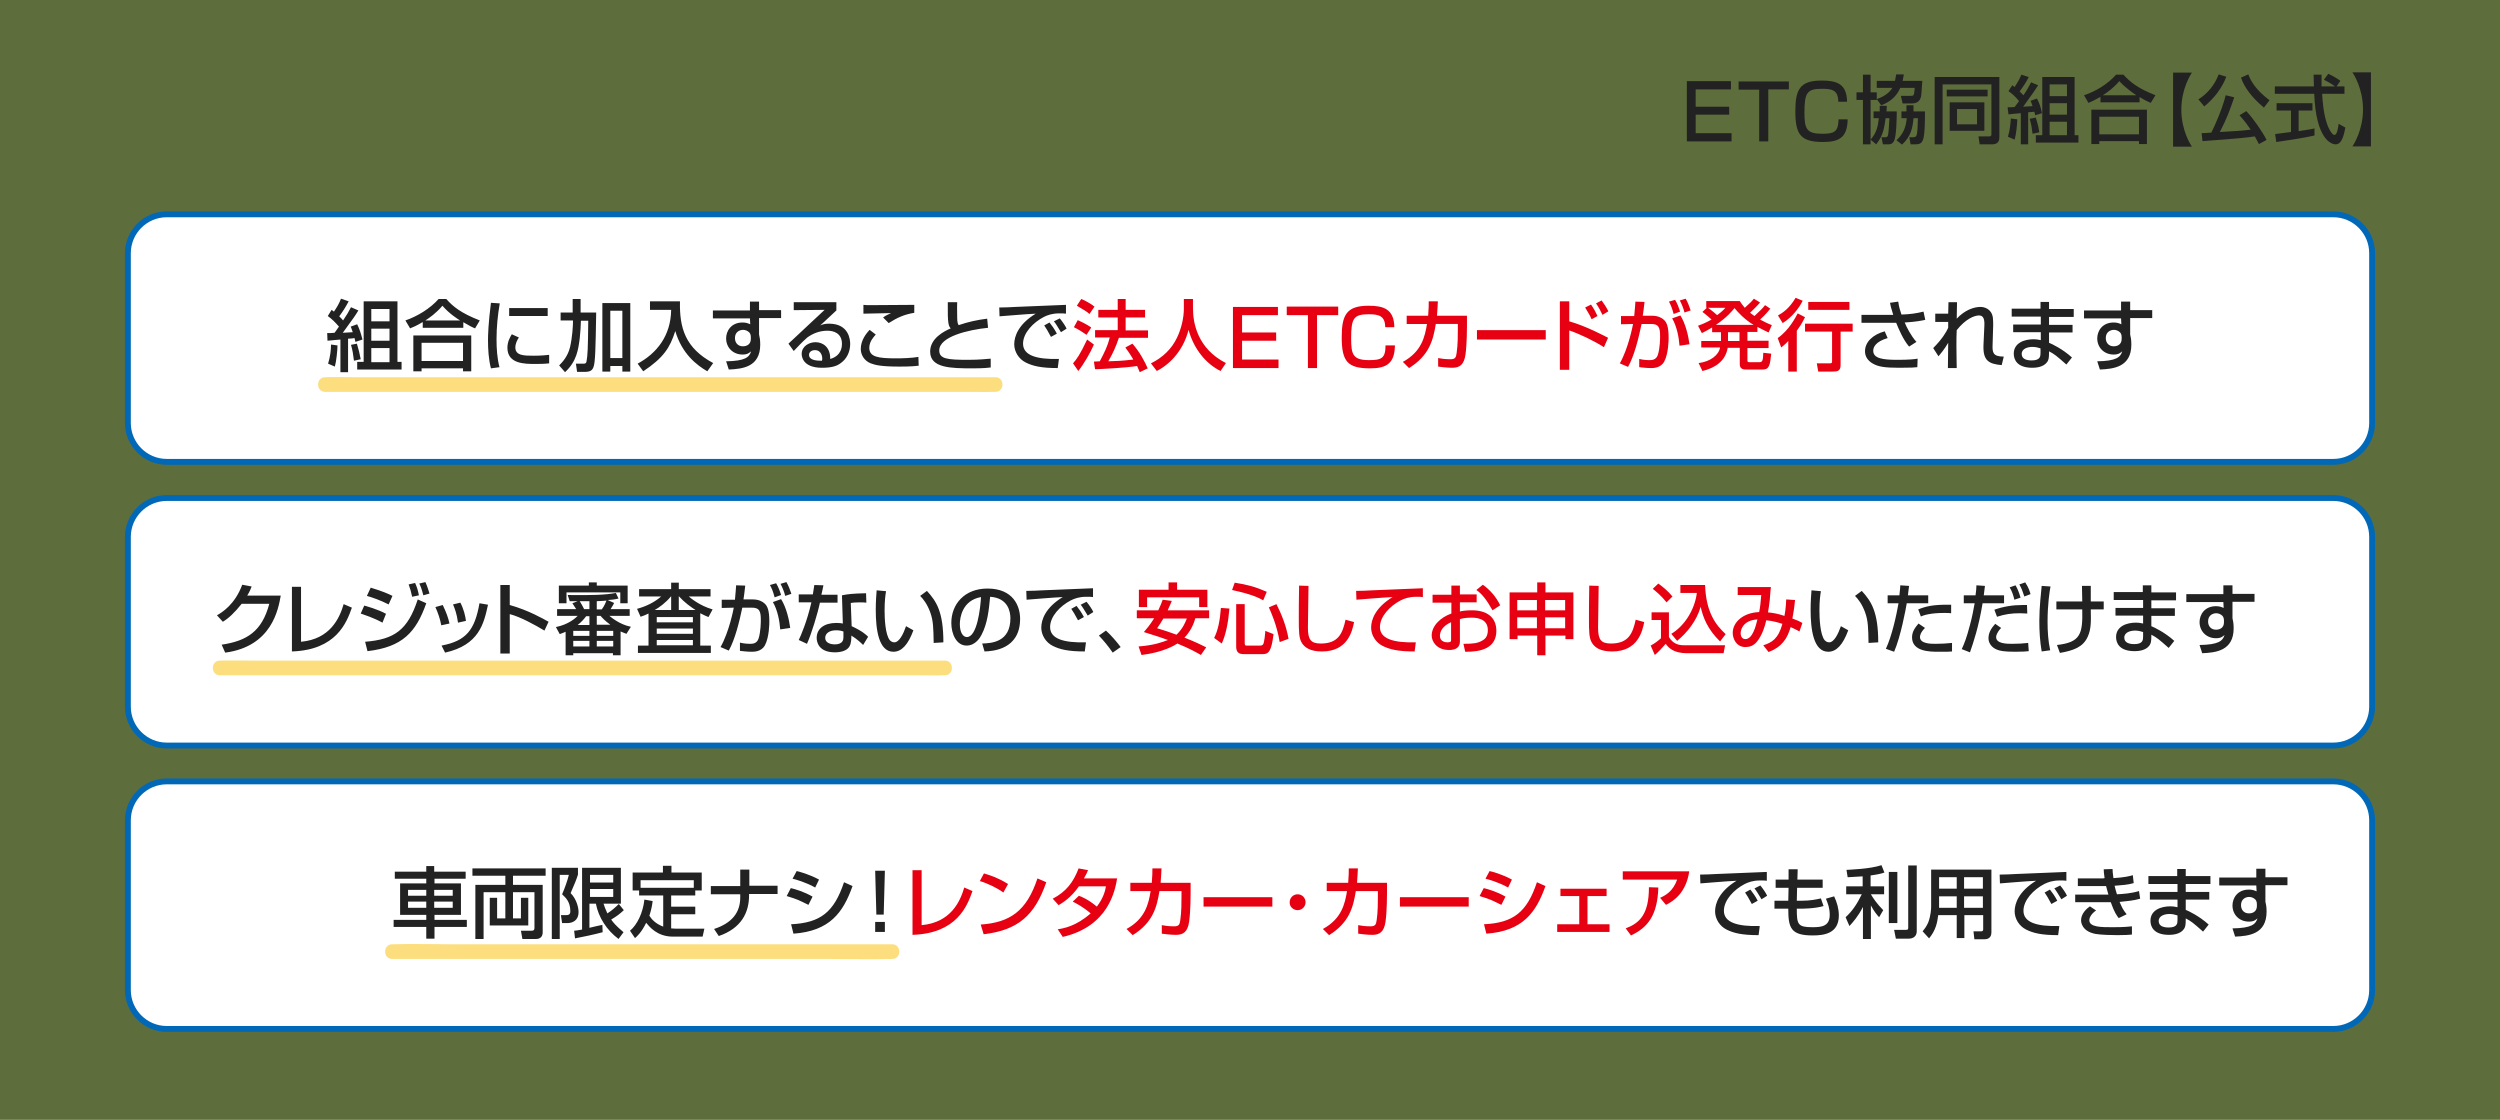 <svg version="1.1" id="レイヤー_1" xmlns="http://www.w3.org/2000/svg" x="0" y="0" viewBox="0 0 850.4 380.9" xml:space="preserve"><rect x="0" y="0" width="850.4" height="380.9" fill="#333333" stroke="none"/><style>.st1{fill:#fff}.st2{fill:#0068b7}.st3{fill:#222}.st4{fill:#e60012}.st5{opacity:.5;fill:#fabe00}</style><path opacity=".33" fill="#b7e34f" d="M0 0h850.4v380.9H0z"/><path class="st1" d="M56.7 157.1c-7.3 0-13.2-5.9-13.2-13.2V86.1c0-7.3 5.9-13.2 13.2-13.2h737c7.3 0 13.2 5.9 13.2 13.2v57.8c0 7.3-5.9 13.2-13.2 13.2h-737z"/><path class="st2" d="M793.7 73.9c6.7 0 12.2 5.5 12.2 12.2v57.8c0 6.7-5.5 12.2-12.2 12.2h-737c-6.7 0-12.2-5.5-12.2-12.2V86.1c0-6.7 5.5-12.2 12.2-12.2h737m0-2h-737c-7.8 0-14.2 6.4-14.2 14.2v57.8c0 7.8 6.4 14.2 14.2 14.2h737c7.8 0 14.2-6.4 14.2-14.2V86.1c0-7.8-6.4-14.2-14.2-14.2z"/><path class="st1" d="M56.7 253.5c-7.3 0-13.2-5.9-13.2-13.2v-57.8c0-7.3 5.9-13.2 13.2-13.2h737c7.3 0 13.2 5.9 13.2 13.2v57.8c0 7.3-5.9 13.2-13.2 13.2h-737z"/><path class="st2" d="M793.7 170.4c6.7 0 12.2 5.5 12.2 12.2v57.8c0 6.7-5.5 12.2-12.2 12.2h-737c-6.7 0-12.2-5.5-12.2-12.2v-57.8c0-6.7 5.5-12.2 12.2-12.2h737m0-2h-737c-7.8 0-14.2 6.4-14.2 14.2v57.8c0 7.8 6.4 14.2 14.2 14.2h737c7.8 0 14.2-6.4 14.2-14.2v-57.8c0-7.9-6.4-14.2-14.2-14.2z"/><path class="st3" d="M95.5 202.6c-.8 4.4-2.9 17.3-18.9 19.4l-1.2-2.7c8.6-1.3 13.7-4.5 16.2-13.9h-9.4c-2.4 3-4.4 4.9-6.4 6.1l-2-2.2c1.6-.9 6.1-3.6 8.6-10.4l3.2.6c-.3.8-.6 1.6-1.5 3.1h11.4zM102.4 218.3c9.9-.9 13.1-8 14.5-12.8l2.8 1.2c-1.8 5.1-5.3 14.4-20.4 14.9v-22h3.1v18.7zM130.1 211.8c-3.1-1.7-6.3-2.7-7.4-3.1l1.2-2.7c.4.1 4.8 1.3 7.4 2.8l-1.2 3zm-5.9 6.5c10-.8 14.5-4 17.9-14.4l2.9 1.3c-3.5 9.9-8.1 14.9-20 16.3l-.8-3.2zm8-12.7c-2.8-1.4-5.3-2.3-7.4-2.9l1.3-2.8c4 1.2 6 2.1 7.4 2.8l-1.3 2.9zm8-2.6c-.4-1.8-.7-2.9-1.2-4.2l2.2-.5c.7 1.6.9 2.3 1.3 4.2l-2.3.5zm3.8-.5c-.6-2.4-1.1-3.5-1.4-4l2.1-.5c.7 1.5 1.2 3.3 1.4 3.9l-2.1.6zM150.1 212.7c-.4-2.2-1.1-4.2-2-6.2l2.5-.7c1.2 2.5 1.8 4.1 2.3 6.3l-2.8.6zm.1 6.9c8.4-1.6 11.3-5.3 12.9-14.4l2.9.5c-1.4 6.4-3 13.7-14.6 16.3l-1.2-2.4zm5.6-7.8c-.4-3-1.1-4.8-1.7-6.2l2.5-.6c1.2 2.3 1.7 4.6 1.9 6.2l-2.7.6zM173.4 199v6.8c6.4 1.8 11.4 4.7 13.2 5.7l-1.4 3c-3-1.8-8.2-4.7-11.8-5.6v13.4h-3.2V199h3.2zM196.5 204.5h-2.7l-.7-2.1c8.4.1 12.6 0 16.4-.7l.9 1.9c-.8.2-1.7.4-3.7.5l2.2 1c-.2.4-.4.9-1.2 2.1h6.5v2.3h-6.9c.4.3 3.3 2.9 7.3 3.7l-1.5 2.4c-.5-.2-1.1-.4-2-.8v8.1h-2.6v-.7H195v.7h-2.6v-8c-.6.3-1 .4-2 .8l-1.3-2.4c4.4-.9 6.7-3.1 7.4-3.8h-7v-2.3h6.5c-.3-.5-1-1.5-1.3-2l1.8-.7zm3.8-6.4h2.7v1.1h10.5v6H211v-3.7h-18.3v3.7h-2.6v-6h10.2v-1.1zm-5.3 16.5v1.7h5.5v-1.7H195zm0 3.4v1.9h5.5V218H195zm5.5-5.4v-3h-1.1c-.7.9-1.5 1.9-2.9 3h4zm0-5.3v-2.8h-3.3c.5.8 1 1.7 1.5 2.7h1.8zm2.5 0h1.7c.9-1.2 1.4-2.5 1.6-3-.7.1-1.6.1-3.3.2v2.8zm0 2.2v3h4.6c-1.9-1.4-2.7-2.3-3.3-3H203zm0 5.1v1.7h5.6v-1.7H203zm0 3.4v1.9h5.6V218H203zM220.8 208.6c-1.2.6-2 .9-2.9 1.2l-1.2-2.7c3-.8 5.9-2.2 8.2-4.2h-7.5v-2.5h10.9v-2.2h2.6v2.2h10.8v2.5h-7.4c.6.5 3.6 3.1 8.1 4.4l-1.4 2.6c-.7-.3-1.5-.6-2.8-1.3v11h3.6v2.5H217v-2.5h3.6v-11zm7.5-1.1v-4.7c-1.8 2.2-4 3.8-5.6 4.7h5.6zm-4.9 2.4v1.8h12.3v-1.8h-12.3zm0 3.9v1.8h12.3v-1.8h-12.3zm0 3.9v1.8h12.3v-1.8h-12.3zm13.2-10.2c-1.7-1.1-3.7-2.5-5.7-4.7v4.7h5.7zM253.5 199.2c-.3 2.5-.4 3.6-.6 4.7h3.2c1.9 0 3.3.7 4 1.4.9.8 1.6 2.2 1.6 6.1 0 .5 0 5.3-1.5 8.1-1.2 2.2-3.7 2.2-4.5 2.2-1.5 0-3.1-.2-4-.3v-2.8c.4.1 1.7.4 3.4.4.8 0 2.3 0 2.9-1.7.8-2.3.8-6 .8-6.3 0-2.9-.3-4.4-3.3-4.3h-3c-1 4.8-2.5 10.9-4.6 14.6l-2.8-1.2c2.9-5.1 4.4-12.8 4.5-13.4l-4.1.1V204h4.5c.3-3.2.3-3.5.4-4.9l3.1.1zm10 4c-.6-2.3-1.1-3.3-1.6-4.2l2.1-.6c.7 1.1 1.3 2.7 1.7 4l-2.2.8zm1.9 10.9c-.2-2.8-.9-6.6-2.5-9.3l2.8-1c1.8 2.9 2.7 6.9 3.1 9.8l-3.4.5zm1.7-11.4c-.3-1.3-1-3-1.6-4.1l2-.6c.7 1.2 1.2 2.5 1.7 4l-2.1.7zM280.1 199.1c-.1.4-.6 3-.7 3.2h5.5v2.7h-6c-.7 3.5-2.9 10.7-4.4 14l-2.8-1.3c.6-1.2 2.8-6.2 4.3-12.8h-4.3v-2.7h4.8c.2-1.2.3-2.1.5-3.2l3.1.1zm14.6 5.9c-.9-.1-1.4-.1-2.3-.1-1.6 0-2.3.1-3 .2l.3 7.9c3.7 1.7 5 3 5.6 3.6l-1.7 2.8c-.6-.6-1.9-1.9-4-3.2 0 .6 0 2.6-.6 3.6-.8 1.6-3.1 2.1-5 2.1-5.6 0-6.2-3.6-6.2-4.9 0-3.1 2.5-5.1 6.7-5.1 1.1 0 1.7.1 2.2.2l-.3-9.6c2-.4 3.6-.6 8.2-.7l.1 3.2zm-7.8 9.8c-.6-.2-1.3-.4-2.5-.4-2.2 0-3.7 1-3.7 2.6 0 1.8 2.1 2.2 3.2 2.2 3 0 3-1.8 3-2.5v-1.9zM301.4 201.1c-.2 1.2-.5 3.1-.5 6.5 0 2.6.2 8.3 1.8 10.2.3.3.8.7 1.5.7 1.7 0 3.1-2.9 4-5.5l2.5 1.4c-1.8 4.9-4 7.3-6.8 7.3-5 0-6-7.5-6-14.2 0-3 .2-5.4.3-6.7l3.2.3zm16.2 17.6c-.1-5-.1-7.5-1.2-10.5-1-2.7-2.3-4.4-3.4-5.5l2.3-1.7c3.3 3.6 5.6 7.2 5.6 17.5l-3.3.2zM334.1 218.9c3.1-.1 9.6-.4 9.6-8.6 0-2.1-.7-6.9-6.9-7.3-.4 4.4-.9 9.1-2.9 12.9-.4.8-2 3.7-5.1 3.7-3.5 0-5.2-4-5.2-7.7 0-6.4 4.5-11.7 12.3-11.7 8.8 0 11.1 6 11.1 10.3 0 10.5-9.4 11-12.1 11.1l-.8-2.7zm-7.6-6.6c0 2.9 1.1 4.4 2.4 4.4 3.5 0 4.6-9.9 4.8-13.6-6.3 1.1-7.2 6.9-7.2 9.2zM371.8 203.1c-.6-.1-1.2-.1-2.3-.1-2.4 0-4 .6-5.2 1.2-3.7 1.9-7.1 5.5-7.1 9.1 0 4 4.6 5.4 12.2 5.2l-.4 3.1c-5.7 0-8.5-.7-10.9-1.9-2.4-1.2-3.9-3.7-3.9-6.2 0-2.7 1.4-6.8 7.3-10.4-4.1.2-8.2.6-12.3.9l-.1-3c1.8 0 3.8-.1 5.6-.2 2.3-.1 14.4-.6 17.1-.7v3zm-5.1 7.9c-1.1-2.1-1.7-3-2.3-3.9l1.8-1c.7.9 1.7 2.2 2.5 3.8l-2 1.1zm3.3-1.6c-1.5-2.4-1.6-2.7-2.4-3.7l2-1c.9 1.1 2 2.7 2.3 3.5l-1.9 1.2zM378.5 222c-1.5-2.2-3.1-4.1-4.7-5.8l2.4-1.7c1.8 1.6 3.9 4.1 5 5.6l-2.7 1.9z"/><path class="st4" d="M398.6 204.4c-.3.7-.5 1.3-1.4 3.2h14.1v2.7h-4.7c-.7 2.5-1.8 4.6-3.7 6.6 3.9 1.5 6.2 2.7 7.4 3.3l-1.8 2.6c-1.2-.7-3.6-2.1-8-3.9-.9.6-4.8 3-12.2 3.9l-1-2.9c5.3-.4 8.2-1.5 10-2.2-1.6-.6-3.7-1.3-8.2-2.7.7-.8 2.1-2.4 3.5-4.7h-5.9v-2.7h7.3c.8-1.7 1.2-2.7 1.5-3.6l3.1.4zm-11.3-3.8h10.2v-2.5h2.9v2.5h10.3v5.9h-2.8v-3.3h-17.7v3.3h-2.8v-5.9zm8.5 9.7c-1.1 1.9-1.6 2.5-2.2 3.4 2.3.7 4.5 1.4 6.6 2.2 2.2-2.1 3.1-4.4 3.5-5.5h-7.9zM418.2 207c-.4 4.8-1.2 8.8-2.6 11.9L413 217c1.3-2.5 2-6 2.3-10.2l2.9.2zm1.8-8.8c4.3.7 6.7 1.3 10.9 3.1l-1.2 2.9c-1.6-.9-4-2.1-10.6-3.5l.9-2.5zm.5 7.3h2.9v13.3c0 .8.3.8.7.8h4.6c.3 0 .8-.1 1-.5.4-.7.7-3.9.7-4.5l2.8 1.1c-.7 5.9-1.7 6.8-3.6 6.8H423c-1.3 0-2.5-.4-2.5-2.5v-14.5zm13.7 0c1.9 3.8 3.4 7.7 4.1 11.8l-3 1.1c-.9-5.7-3.2-10.8-3.7-11.8l2.6-1.1zM445.1 199.3c0 2.2-.2 13.5-.2 14.2 0 4.1 1 5.4 4.4 5.4 6 0 7.4-3.5 8.4-8.1l2.9.8c-.6 3-2.1 10-10.9 10-4 0-5.8-1.3-6.8-2.8-1.1-1.7-1.1-4-1.1-8.6 0-2.3 0-5.9.1-11l3.2.1zM484 203.1c-.6-.1-1.2-.1-2.3-.1-2.4 0-4 .6-5.2 1.2-3.7 1.9-7.1 5.5-7.1 9.1 0 4 4.6 5.4 12.2 5.2l-.4 3.1c-5.7 0-8.5-.7-10.9-1.9-2.4-1.2-3.9-3.7-3.9-6.2 0-2.7 1.4-6.8 7.3-10.4-4.1.2-8.2.6-12.3.9l-.1-3c1.8 0 3.8-.1 5.6-.2 2.3-.1 14.4-.6 17.1-.7v3zM493.7 199.2h2.9v3h5.7v2.7h-5.7v3.1c.8-.2 2.1-.4 4.1-.4 5 0 8.3 2.3 8.3 7 0 5.9-5.3 7.2-10.6 7.1l-.6-2.7c3.4 0 4.9-.2 6.4-1.1 1.1-.6 1.9-1.5 1.9-3.6 0-4.2-4.5-4.2-5.6-4.2-2 0-3.3.3-3.9.5v7.4c0 .9 0 3.1-3.7 3.1-4.2 0-5.9-2.9-5.9-4.9 0-3.3 3-6.2 6.7-7.5V205h-6.4v-2.7h6.4v-3.1zm0 12.4c-3 1.3-3.9 3.2-3.9 4.7 0 2.1 2.1 2.2 2.6 2.2 1.2 0 1.2-.4 1.2-.9v-6zm10.7-12.7c2.4 1.7 4.6 4.2 5.9 7l-2.6 1.7c-2.1-3.7-3.6-5.6-5.5-6.9l2.2-1.8zM522.9 222.9v-6.7h-6.7v1.2h-2.7v-15.9h9.4v-3.4h2.8v3.4h9.5v15.9h-2.7v-1.2h-6.8v6.7h-2.8zm-6.8-15.3h6.7v-3.5h-6.7v3.5zm0 6.1h6.7V210h-6.7v3.7zm9.5-9.6v3.5h6.8v-3.5h-6.8zm0 5.9v3.7h6.8V210h-6.8zM543.8 199.3c0 2.2-.2 13.5-.2 14.2 0 4.1 1 5.4 4.4 5.4 6 0 7.4-3.5 8.4-8.1l2.9.8c-.6 3-2.1 10-10.9 10-4 0-5.8-1.3-6.8-2.8-1.1-1.7-1.1-4-1.1-8.6 0-2.3 0-5.9.1-11l3.2.1zM561.9 208.3h5.8v8.4c1.7 2.8 4 2.8 5.6 2.8h13.5l-.5 2.7h-12.4c-4.8 0-6.4-2-7.3-3.2-1.1 1.3-2.5 2.8-3.7 3.8l-1.4-3.2c1.3-.7 2.4-1.5 3.5-2.5v-6.2h-3.2v-2.6zm2.2-9.8c1.9 1.4 3.3 2.6 4.8 4.4l-2 2c-1.8-2.3-3.8-3.9-4.7-4.6l1.9-1.8zm4.4 17.1c4.1-2.4 7.9-7.7 8.7-13.9h-5.6V199h8.4c.3 9.2 3.6 13.6 7 16.7l-1.9 2.5c-4.2-4.1-5.8-8.1-6.6-11.8-1.4 4.8-4.5 8.7-8 11.6l-2-2.4zM610.6 204.1c-.3 3.2-.6 4.5-.9 6.3 1.7.6 2.3.9 3.4 1.5l-1 2.9c-.7-.4-1.9-1-3-1.5-1.1 3.9-3 6.8-7.5 8.5l-1.8-2.3c2.8-.9 5.1-2.1 6.5-7.3-1.3-.4-3.2-1-5.5-1.2-.4 1.9-1.3 4.9-3.1 7.2-1.2 1.5-2.6 1.9-4 1.9-3.1 0-4.3-2.9-4.3-4.8 0-3.7 3.6-6.9 9-7.1.4-2.1.5-3.3.7-5.8h-8v-2.7h11.3c-.1.4-.1.8-.4 4.4-.2 1.6-.4 3.2-.6 4.2 1.8.2 3.2.4 5.6 1.2.1-.4.5-2.7.6-5.6l3 .2zm-18.5 11.3c0 1.3.7 2 1.6 2 2.5 0 3.6-4.6 4.1-6.7-4.9.3-5.7 3.5-5.7 4.7z"/><path class="st3" d="M619.4 201.1c-.2 1.2-.5 3.1-.5 6.5 0 2.6.2 8.3 1.8 10.2.3.3.8.7 1.5.7 1.7 0 3.1-2.9 4-5.5l2.5 1.4c-1.8 4.9-4 7.3-6.8 7.3-5 0-6-7.5-6-14.2 0-3 .2-5.4.3-6.7l3.2.3zm16.2 17.6c-.1-5-.1-7.5-1.2-10.5-1-2.7-2.3-4.4-3.4-5.5l2.3-1.7c3.3 3.6 5.6 7.2 5.6 17.5l-3.3.2zM649.4 199.3c-.1.8-.2 1.3-.4 3.2h6.9v2.7h-7.3c-.3 1.9-2.1 11.5-4.3 16.5l-2.8-1c2.1-4.5 3.6-11.5 4.3-15.5h-3.7v-2.7h4c.2-2.2.3-2.5.3-3.4l3 .2zm5.4 14.3c-1.6 1.6-1.7 2.7-1.7 3.1 0 2.3 3.7 2.3 5.3 2.3 1.7 0 3.9-.1 5.6-.3v2.9c-.8.1-1.4.1-4.6.1-2.8 0-9 0-9-4.9 0-2 1.1-3.4 2.2-4.7l2.2 1.5zm8.9-5c-.7-.1-1.3-.1-2.4-.1-4.8 0-7 .8-7.9 1.2l-.9-2.4c2.5-1 4.8-1.7 11.2-1.6v2.9zM675.2 199.3c-.1.9-.2 1.8-.4 3.2h6.9v2.7h-7.3c-1.3 7.9-3.1 13.3-4.3 16.7l-2.8-1.1c.8-1.7 1.6-3.6 2.8-8.2.8-2.9 1.2-5.3 1.6-7.4H668v-2.7h4c.2-1.5.3-2.5.3-3.4l2.9.2zm5.5 14.3c-1.5 1.6-1.7 2.7-1.7 3.1 0 2.3 3.7 2.3 5.5 2.3 2.1 0 3.4-.1 5.4-.3l.2 2.8c-.9.1-2 .2-4.5.2-4 0-5.4-.3-6.5-.8-1.6-.7-2.7-2.1-2.7-3.8 0-1.9 1-3.5 2.3-4.9l2 1.4zm8.9-4.9c-.8 0-1.5-.1-2.5-.1-2.9 0-5 .3-7.8 1.2l-.9-2.4c3.1-1.1 6.3-1.6 9.6-1.6h1.5l.1 2.9zm-4.4-4.7c-.2-1.1-.9-3.2-1.6-4.2l2-.7c.7 1.1 1.4 3 1.7 4.2l-2.1.7zm3.4-1.1c-.7-2-.8-2.5-1.7-4.1l2-.7c1.3 2 1.6 3.3 1.8 4l-2.1.8zM697.5 199.5c-.3 1.6-1 6-1 12 0 3.2.2 6.6.9 9.7l-2.9.4c-.6-3.5-.8-6.8-.8-10.4 0-4.8.6-9.6.8-11.9l3 .2zm10.8 5.1c0-.8-.1-4.5-.1-5.3h3v5.3h4.4v2.7h-4.4c.1 4.3.1 6.7-1 9.2-1.6 3.7-5 4.8-9.5 5.6l-1-2.7c8-.9 8.8-3.7 8.6-12.1h-8.8v-2.7h8.8zM728.9 201.5v-2.4h2.9v2.4h8.4v2.7h-8.4v2.7h8v2.6h-8v3.5c1 .4 4.6 2.1 7.8 5l-1.9 2.4c-3.4-3-4-3.5-5.9-4.5v.5c0 1.9-.2 2.5-.6 3.1-1.3 1.9-4.1 2-5.1 2-5.3 0-6.3-2.9-6.3-4.8 0-3.7 3.7-4.9 6.7-4.9 1.2 0 1.9.2 2.5.3v-2.7h-9.4v-2.6h9.4v-2.7h-10v-2.7h9.9zm.1 13.5c-.7-.2-1.5-.5-2.7-.5-1.5 0-3.7.5-3.7 2.4 0 1.8 1.8 2.2 3.4 2.2 3 0 3-1.5 3-2.6V215zM756.3 199.1h3.1v2.9h7.5v2.7h-7.5v5.6c.2.8.4 1.8.4 3.4 0 7.7-6.1 8.3-10.7 8.5l-.9-2.8c6.5-.1 7.9-1.4 8.5-3.4-.6.5-1.2 1.1-2.9 1.1-3.3 0-5.6-2.4-5.6-5.5 0-2.5 1.7-5.4 5.6-5.4 1.2 0 1.9.3 2.6.6l-.1-2h-12.6v-2.7h12.6v-3zm.2 12c0-.8-.2-1.2-.5-1.6-.6-.6-1.4-.9-2.1-.9-1.2 0-2.8.7-2.8 2.8 0 1.6 1 2.8 2.7 2.8 1.5 0 2.7-.8 2.7-2.5v-.6z"/><g><path class="st1" d="M56.7 350c-7.3 0-13.2-5.9-13.2-13.2V279c0-7.3 5.9-13.2 13.2-13.2h737c7.3 0 13.2 5.9 13.2 13.2v57.8c0 7.3-5.9 13.2-13.2 13.2h-737z"/><path class="st2" d="M793.7 266.8c6.7 0 12.2 5.5 12.2 12.2v57.8c0 6.7-5.5 12.2-12.2 12.2h-737c-6.7 0-12.2-5.5-12.2-12.2V279c0-6.7 5.5-12.2 12.2-12.2h737m0-2h-737c-7.8 0-14.2 6.4-14.2 14.2v57.8c0 7.8 6.4 14.2 14.2 14.2h737c7.8 0 14.2-6.4 14.2-14.2V279c0-7.8-6.4-14.2-14.2-14.2z"/></g><g><path class="st3" d="M158.5 298.9h-10.7v1.6h9v10.7h-9v1.7h11v2.4h-11v4H145v-4h-11.1v-2.4H145v-1.7h-8.9v-10.7h8.9v-1.6h-10.7v-2.4H145v-1.9h2.7v1.9h10.7v2.4zm-19.7 3.8v2h6.2v-2h-6.2zm0 4v2.1h6.2v-2.1h-6.2zm8.9-4v2h6.3v-2h-6.3zm0 4v2.1h6.3v-2.1h-6.3zM160.7 295.4h24.9v2.5h-11.1v3.1h10.1v16.2c0 1.1-.6 2.2-2.2 2.2h-4.7l-.5-2.8h3.7c.7 0 .9-.4.9-.9v-12.2h-7.3v8.9h2.7v-7h2.5v9.4h-13.1v-9.4h2.5v7h2.8v-8.9h-7.4v15.9h-2.8V301h10.2v-3.1h-11.2v-2.5zM187.9 295.2h8.7v2.3c-.5 1.6-1.1 3.1-2.5 6.3 2 2 2.7 4.9 2.7 6.4 0 3-2.1 3.8-3.9 3.8h-1.7l-.4-2.7h1.6c1 0 1.6-.2 1.6-1.3 0-3.2-1.5-4.6-2.8-5.8.9-2 1.9-4.9 2.3-6.6h-3.1v21.8h-2.7v-24.2zm7.4 21.4c.8-.1 1.1-.1 2.7-.4v-21h13.2v12.2h-5.9c.3.9.6 1.8 1.3 3.3 1.4-.9 2.7-2 3.9-3.2l1.7 2.1c-1.4 1.3-2.3 2-4.3 3.2.7 1 1.6 2.1 4.2 4.3l-1.7 2.3c-4-3-6.8-7.3-7.7-12h-2.2v8.2c.4-.1 4.2-1 4.4-1l.1 2.5c-2.1.6-7.6 1.8-9.4 2.1l-.3-2.6zm5.4-19v2.6h7.9v-2.6h-7.9zm0 4.8v2.7h7.9v-2.7h-7.9zM222 306.5c-.1.9-.3 2.5-1.1 5 .7 1.1 2 2.7 4.7 3.7v-10.6h-8.2v-1.7h-2.2v-6.1h10.3v-2.3h2.9v2.3h10.3v6.1h-2.2v1.7h-8.2v3.8h8.2v2.6h-8.2v4.8c.4 0 .9.1 1.8.1h9.5l-.6 2.7h-10.1c-5.4 0-8-3.4-9.1-4.7-1.6 3.3-3.2 4.7-3.8 5.2l-1.7-2.5c2.4-2 4.4-6 4.9-10.6l2.8.5zm14-4.5v-2.6h-18.1v2.6H236zM251.8 301.3v-5.5h3.1v5.5h9.6v2.8h-9.7v.5c0 5.9-2.7 11.2-10.3 13.8l-1.6-2.4c6.1-2 8.9-5.6 8.9-10.7v-1.1h-10v-2.8h10zM275 307.8c-3.5-1.7-3.5-1.8-7.4-3l1.4-2.7c1.3.3 4.5 1.2 7.4 2.9l-1.4 2.8zm-5.9 6.6c10-.5 14.6-4.1 18-14.3l2.9 1.3c-3.2 9-7.7 15.3-20.1 16.2l-.8-3.2zm8.2-12.5c-3.2-1.8-6.8-2.8-7.7-3l1.4-2.6c.9.2 4.3 1.1 7.6 2.9l-1.3 2.7zM301 296.2l-.4 14.9h-2.5l-.4-14.9h3.3zm0 17.4v3.4h-3.3v-3.4h3.3z"/><path class="st4" d="M313.5 314.7c9.9-.9 13.1-8 14.5-12.8l2.8 1.2c-1.8 5.1-5.3 14.4-20.4 14.9v-22h3.1v18.7zM341.3 303.6c-2-1.5-5.3-3.1-8-3.9l1.4-2.6c2.3.7 4.6 1.4 8.2 3.6l-1.6 2.9zm-7.7 10.9c9.9-.7 15.6-4.5 19.3-15.7l3 1.3c-3.9 11.3-9.6 16.3-21.3 17.7l-1-3.3zM367 304.7c1.1.4 3.4 1.4 6.1 3.7 2.3-3 2.9-5.6 3.1-6.9H367c-2.8 4-5.6 5.6-6.9 6.4l-2-2.2c4.6-2.4 7-5.6 8.8-10.3l3.2.6c-.3.8-.6 1.4-1.4 2.8H380c-.7 4.1-2.9 16.3-18.5 19.9l-1.7-2.6c2-.3 6.2-1 11.2-5.4-2.7-2.3-4.9-3.4-6.1-4l2.1-2zM405 300.3v3.5c0 .4 0 6.1-.5 9.7-.5 3.5-2 4.5-4.5 4.5-1.8 0-4-.3-4.8-.4v-2.9c1 .2 2.4.4 4.2.4 1.6 0 1.9-.6 2.1-2.2.4-2.7.4-6 .4-8.1v-1.7h-7.5c-.9 5.5-2.2 10.7-9.1 15l-2.1-2.1c6.4-3.5 7.5-8.6 8.2-12.9h-6.9v-2.8h7.3c.2-2.3.2-3.9.2-4.9h3.1c-.1 1.3-.1 2.8-.3 4.9H405zM432.8 305.2v3.2h-23.4v-3.2h23.4zM444.1 306.9c0 1.5-1.2 2.7-2.7 2.7-1.5 0-2.8-1.2-2.7-2.7 0-1.5 1.2-2.7 2.7-2.7 1.5 0 2.7 1.2 2.7 2.7zM471.8 300.3v3.5c0 .4 0 6.1-.5 9.7-.5 3.5-2 4.5-4.5 4.5-1.8 0-4-.3-4.8-.4v-2.9c1 .2 2.4.4 4.2.4 1.6 0 1.9-.6 2.1-2.2.4-2.7.4-6 .4-8.1v-1.7h-7.5c-.9 5.5-2.2 10.7-9.1 15L450 316c6.4-3.5 7.5-8.6 8.2-12.9h-6.9v-2.8h7.3c.2-2.3.2-3.9.2-4.9h3.1c-.1 1.3-.1 2.8-.3 4.9h10.2zM499.6 305.2v3.2h-23.4v-3.2h23.4zM510.7 307.8c-3.5-1.7-3.5-1.8-7.4-3l1.4-2.7c1.3.3 4.5 1.2 7.4 2.9l-1.4 2.8zm-5.9 6.6c10-.5 14.6-4.1 18-14.3l2.9 1.3c-3.2 9-7.7 15.3-20.1 16.2l-.8-3.2zm8.2-12.5c-3.2-1.8-6.8-2.8-7.7-3l1.4-2.6c.9.2 4.3 1.1 7.6 2.9l-1.3 2.7zM546.5 302.3v2.5H540v9.6h7.5v2.6h-17.8v-2.6h7.5v-9.6h-6.4v-2.5h15.7zM574.6 296.5c-1.1 7.1-5.1 9.9-7.9 11.3l-2-2.4c1.8-.8 4.4-2.2 5.8-6.2H552v-2.8h22.6zM553 315.8c4.7-1.8 7.9-4.7 7.9-14l3.2.1c-.3 9.5-3.6 13.6-9.3 16.3l-1.8-2.4z"/><path class="st3" d="M601 299.6c-.6-.1-1.2-.1-2.3-.1-2.4 0-4 .6-5.2 1.2-3.7 1.9-7.1 5.5-7.1 9.1 0 4 4.6 5.4 12.2 5.2l-.4 3.1c-5.7 0-8.5-.7-10.9-1.9-2.4-1.2-3.9-3.7-3.9-6.2 0-2.7 1.4-6.8 7.3-10.4-4.1.2-8.2.6-12.3.9l-.1-3c1.8 0 3.8-.1 5.6-.2 2.3-.1 14.4-.6 17.1-.7v3zm-5.1 7.9c-1.1-2.1-1.7-3-2.3-3.9l1.8-1c.7.9 1.7 2.2 2.5 3.8l-2 1.1zm3.3-1.6c-1.5-2.4-1.6-2.7-2.4-3.7l2-1c.9 1.1 2 2.7 2.3 3.5l-1.9 1.2zM608.4 295.7h3.1l-.1 3.5h8.6v2.8h-8.7l-.1 4.4h1.6c3.1 0 5.3-.5 6.6-.8l.9 2.6c-2.9.9-7.4.9-7.9.9h-1.2c0 5.4.3 6.3 5.4 6.3 3 0 5.8-.3 5.8-4.2 0-2.3-.6-3.8-1.3-5.5l2.8-.8c1 2.1 1.6 4.3 1.6 6.5 0 6.2-5.1 6.8-8.9 6.8-7.5 0-8.3-2.6-8.3-9.1h-4.7v-2.7h4.7l.1-4.4H604v-2.8h4.4v-3.5zM633.6 298.1c-1.5.1-2.9.2-5.1.3l-.4-2.5c1.3-.1 8-.3 11.9-1.6l1 2.5c-.8.3-1.9.6-4.7 1v3.7h4.6v2.7h-4.5c.7 1.2 2 3.2 4.2 5.4l-1.4 2.4c-.8-.9-1.6-1.8-2.8-4v11.4h-2.7v-10.9c-1.6 3.2-3.5 5.3-4.6 6.5l-1.3-3c2.3-2.1 3.9-4.5 5.5-7.8H628v-2.7h5.6v-3.4zm11.8-1.6V314h-2.9v-17.4h2.9zm6.6-2v22.2c0 2.5-2.2 2.6-2.8 2.6h-4.3l-.6-3h4c.7 0 .8-.2.8-.7v-21.2h2.9zM674.6 311.3h-6.4v7.8h-2.6v-7.8h-6.3c-.3 2.5-.8 5.1-3.1 7.9l-2.2-2.4c.5-.6 1.3-1.6 1.9-3 .9-2.3 1-4.8 1-5.4v-12.6h20.5v21.4c0 .8-.3 2.3-2.3 2.3h-3.5l-.3-2.7h2.7c.2 0 .6-.1.6-.6v-4.9zm-15-6.4v3.9h6v-3.9h-6zm0-6.5v3.9h6v-3.9h-6zm8.5 0v3.9h6.4v-3.9h-6.4zm0 6.5v3.9h6.4v-3.9h-6.4zM702.9 299.6c-.6-.1-1.2-.1-2.3-.1-2.4 0-4 .6-5.2 1.2-3.7 1.9-7.1 5.5-7.1 9.1 0 4 4.6 5.4 12.2 5.2l-.4 3.1c-5.7 0-8.5-.7-10.9-1.9-2.4-1.2-3.9-3.7-3.9-6.2 0-2.7 1.4-6.8 7.3-10.4-4.1.2-8.2.6-12.3.9l-.1-3c1.8 0 3.8-.1 5.6-.2 2.3-.1 14.4-.6 17.1-.7v3zm-5.1 7.9c-1.1-2.1-1.7-3-2.3-3.9l1.8-1c.7.9 1.7 2.2 2.5 3.8l-2 1.1zm3.4-1.6c-1.5-2.4-1.6-2.7-2.4-3.7l2-1c.9 1.1 2 2.7 2.3 3.5l-1.9 1.2zM718.6 295.6c0 .8.1 1.4.3 3.1 3.6-.2 5.7-.7 6.6-1l.3 2.7c-2.1.6-4 .7-6.5.9.2.8.5 2.1.8 2.9 2.1-.1 4.9-.3 7.5-1.1l.4 2.6c-2.4.7-4.4.8-7 1.1.8 1.8 1.1 2.6 2.4 4.2l-2.7 1.3c-.7-.9-1.5-2-2.7-5.4h-12.1v-2.6h11.3c-.1-.4-.4-1.3-.8-2.9H706.8v-2.6h8.2c.1 0 .7 0 .9-.1-.2-1.4-.3-2.2-.3-3l3-.1zm-5.6 14.1c-2 1.4-2.3 2.8-2.3 3.3 0 2.4 4 2.4 7.9 2.4 4.1 0 5.6-.2 6.6-.3v2.8c-1 .1-2.3.2-4.9.2-2 0-5.6-.1-7.4-.4-4.9-.9-5-4.2-5-4.6 0-.5 0-2.7 3-4.8l2.1 1.4zM740.6 298v-2.4h2.9v2.4h8.4v2.7h-8.4v2.7h8v2.6h-8v3.5c1 .4 4.6 2.1 7.8 5l-1.9 2.4c-3.4-3-4-3.5-5.9-4.5v.5c0 1.9-.2 2.5-.6 3.1-1.3 1.9-4.1 2-5.1 2-5.3 0-6.3-2.9-6.3-4.8 0-3.7 3.7-4.9 6.7-4.9 1.2 0 1.9.2 2.5.3V306h-9.4v-2.6h9.4v-2.7h-9.9V298h9.8zm.1 13.4c-.7-.2-1.5-.5-2.7-.5-1.5 0-3.7.5-3.7 2.4 0 1.8 1.8 2.2 3.4 2.2 3 0 3-1.5 3-2.6v-1.5zM767.5 295.5h3.1v2.9h7.5v2.7h-7.5v5.6c.2.8.4 1.8.4 3.4 0 7.7-6.1 8.3-10.7 8.5l-.9-2.8c6.5-.1 7.9-1.4 8.5-3.4-.6.5-1.2 1.1-2.9 1.1-3.3 0-5.6-2.4-5.6-5.5 0-2.5 1.7-5.4 5.6-5.4 1.2 0 1.9.3 2.6.6l-.1-2h-12.6v-2.7h12.6v-3zm.2 12.1c0-.8-.2-1.2-.5-1.6-.6-.6-1.4-.9-2.1-.9-1.2 0-2.8.7-2.8 2.8 0 1.6 1 2.8 2.7 2.8 1.5 0 2.7-.8 2.7-2.5v-.6z"/></g><path class="st5" d="M110.6 133.3H329.3c3 0 5.9.1 8.9 0h.4c3.2 0 3.2-5 0-5H119.9c-3 0-5.9-.1-8.9 0h-.4c-3.2 0-3.2 5 0 5zM74.8 229.7h236.6c3.2 0 6.4.1 9.6 0h.4c3.2 0 3.2-5 0-5H84.8c-3.2 0-6.4-.1-9.6 0h-.4c-3.2 0-3.2 5 0 5zM133.4 326.2h149.1c6.9 0 13.8.2 20.7 0h.3c3.2 0 3.2-5 0-5H154.4c-6.9 0-13.8-.2-20.7 0h-.3c-3.2 0-3.2 5 0 5z"/><g><path class="st3" d="M111.3 113.3c1 0 1.6 0 2.5-.1.2-.3.7-.9 1.5-2.1-1.4-1.6-2.3-2.5-3.8-3.6l1.3-2.1c.3.2.7.5.8.6 1-1.5 1.7-2.6 2.4-4.4l2.6.9c-.9 1.7-1.6 2.9-3.2 5.1.7.7 1.1 1.1 1.3 1.4 1.1-1.6 2-3.1 2.7-4.5l2.5 1.1c-1 1.7-1.3 2.1-5.3 7.6.5 0 2.9-.2 3.4-.2-.4-1.2-.5-1.4-.7-1.9l2.2-.8c.9 1.9 1.2 2.9 1.8 5.2l-2.4.8c-.1-.6-.2-.7-.3-1.3-.4.1-1.5.2-2.2.2v11.4h-2.6v-11.1c-1 .1-2.6.2-4.4.4l-.1-2.6zm3.5 4.2c0 1.6-.4 5.5-.9 7.2l-2.3-1c.7-2.2 1-4.6 1-6.5l2.2.3zm6.6-.6c.7 2.5.8 2.7 1.3 5.3l-2.3.5c-.3-2.4-.4-3.2-1-5.4l2-.4zm2.3-14.4h11.5v20.6h1.4v2.6h-15.1v-2.6h2.2v-20.6zm2.6 2.6v4.2h6.2v-4.2h-6.2zm0 6.7v4.1h6.2v-4.1h-6.2zm0 6.6v4.8h6.2v-4.8h-6.2zM143.7 109.6c-2 1.2-3.2 1.7-4.2 2.1l-1.6-2.7c4.1-1.4 8.5-4.1 11.3-7.3h2.6c2.3 2.6 5 4.8 11.4 7.3l-1.6 2.7c-.8-.3-2-.9-4-2.1v1.9h-13.8v-1.9zm-3.1 4.5h19.7v12.2h-2.8v-1h-14.1v1h-2.8v-12.2zm2.8 2.5v6.2h14.1v-6.2h-14.1zm13.1-7.6c-.7-.4-3.7-2.3-6-5-2.1 2.5-4.4 4.1-5.8 5h11.8zM170 103.2c-.7 4-1.1 8.1-1.1 12.2 0 3.2.2 6.4 1 9.5l-2.9.4c-.8-3.1-1-6.4-1-9.7 0-1.4.1-5.6 1-12.6l3 .2zm6.5 11.6c-.6.9-1.2 2.1-1.2 3.4 0 2.8 3 2.8 6.3 2.8 2.7 0 4.2-.2 5.2-.3v2.9c-1.7.2-3.7.2-4.8.2-3.5 0-9.4 0-9.4-5.5 0-2.1.9-3.6 1.5-4.6l2.4 1.1zm9.8-10v2.7h-13.1v-2.7h13.1zM194.8 109h-4.1v-2.7h4.1v-4.6h2.7v4.6h5.3c-.2 12-.3 16.9-.9 18.5-.4 1.1-1 1.7-3 1.7h-2.6l-.4-2.8h2.7c.4 0 .8-.1.9-.7.4-2.1.5-4.4.6-13.9h-2.5c0 1.3-.2 4.2-.4 6-.5 3.8-1 7.8-5 11.5l-2-2.3c.9-.9 2.9-2.9 3.7-6.2.8-3.4 1-7.5 1-8.5v-.6zm10.1-5.9h9.5v23.3h-2.7v-1.9h-4.1v1.9h-2.7v-23.3zm2.7 2.6v16.1h4.1v-16.1h-4.1zM221.1 102.5h10.2c-.2 9.1 1.8 15.9 11.3 21l-2 2.8c-3.6-2.1-8.6-5.9-10.9-13.7-1.8 5.7-4 9.1-10.9 13.7l-1.9-2.6c6.5-3.5 11.3-9.5 11.4-18.3h-7.2v-2.9zM255.1 102.6h3.1v2.9h7.5v2.7h-7.5v5.6c.2.8.4 1.8.4 3.4 0 7.7-6.1 8.3-10.7 8.5l-.9-2.8c6.5-.1 7.9-1.4 8.5-3.4-.6.5-1.2 1.1-2.9 1.1-3.3 0-5.6-2.4-5.6-5.5 0-2.5 1.7-5.4 5.6-5.4 1.2 0 1.9.3 2.6.6l-.1-2h-12.6v-2.7h12.6v-3zm.3 12.1c0-.8-.2-1.2-.5-1.6-.6-.6-1.4-.9-2.1-.9-1.2 0-2.8.7-2.8 2.8 0 1.6 1 2.8 2.7 2.8 1.5 0 2.7-.8 2.7-2.5v-.6zM284.5 103.1v2.5c-1.2 1.1-3.2 3-4.4 4.1-.3.3-.6.5-1.1 1 .8-.3 1.3-.6 3-.6 6.8 0 7.2 5.5 7.2 6.9 0 2.7-1.2 5.1-3.2 6.5-1.3 1-3 1.6-6.4 1.6-6.9 0-6.9-4.3-6.9-4.7 0-2.6 2.5-4 4.7-4 2.6 0 5.1 1.8 5 5.7 4-1.1 4-4.5 4-5.1 0-3.8-3-4.5-4.9-4.5-2.6 0-4.8.8-6.9 2.3-2 1.8-3.2 3.1-4.6 4.6l-1.8-2.5c.6-.6 10.8-10.1 12.3-11.5l-10.5.1v-2.7h14.5zm-4.8 18.8c0-.2-.1-2.8-2.5-2.8-1.2 0-2 .7-2 1.6 0 2 3 2 4.4 2 .1-.4.1-.5.1-.8zM297.9 113.8c-.6.7-2.2 2.3-2.2 4.5 0 3.1 2.9 3.6 9.1 3.6 2.3 0 5.3-.1 7.6-.5l.1 3c-.8.1-2.4.3-6.5.3-6.2 0-8.2-.5-9.8-1.1-2.3-.9-3.4-3-3.4-4.9 0-3 1.9-5.3 3-6.5l2.1 1.6zm13.1-7.4c-3.5.6-5.7 1.6-8.7 3.5l-1.9-1.9c.8-.6 1-.7 2.7-1.5-1.1 0-8.5.2-9.4.2v-3c.8.1 1.2.1 2.7.1 2.1 0 12.3-.1 14.6-.1v2.7zM325.6 102.6c0 .8-.1 2.4 0 5.5 0 1.7.3 2.2.5 2.5 3.2-1.1 6.4-1.8 9.7-2.2l.3 3.1c-6.8.7-16.6 3-16.6 7.7 0 2.9 2.7 3.2 9.9 3.2 3.8 0 6.2-.3 7.6-.4v3c-.8.1-2.3.3-6.1.3-7.5 0-14.5-.1-14.5-5.7 0-4.5 4.7-6.9 7-7.9-.7-.8-1.1-1.3-1-8.9h3.2zM362.6 106.7c-.6-.1-1.2-.1-2.3-.1-2.4 0-4 .6-5.2 1.2-3.7 1.9-7.1 5.5-7.1 9.1 0 4 4.6 5.4 12.2 5.2l-.4 3.1c-5.7 0-8.5-.7-10.9-1.9-2.4-1.2-3.9-3.7-3.9-6.2 0-2.7 1.4-6.8 7.3-10.4-4.1.2-8.2.6-12.3.9l-.1-3c1.8 0 3.8-.1 5.6-.2 2.3-.1 14.4-.6 17.1-.7v3zm-5.1 7.9c-1.1-2.1-1.7-3-2.3-3.9l1.8-1c.7.9 1.7 2.2 2.5 3.8l-2 1.1zm3.4-1.6c-1.5-2.4-1.6-2.7-2.4-3.7l2-1c.9 1.1 2 2.7 2.3 3.5l-1.9 1.2z"/><path class="st4" d="M372.1 117.2c-1.1 2.6-3.4 6.6-5.3 9l-1.8-2.6c1.2-1.4 2.3-2.8 4.8-8.1l2.3 1.7zm-5.5-8.3c2 .9 3.3 1.6 4.6 2.5l-1.6 2.5c-1.4-1-2.7-1.8-4.3-2.6l1.3-2.4zm1.2-7.2c1.1.4 3.6 1.8 4.5 2.6l-1.7 2.5c-1.2-1-1.6-1.2-4.3-2.8l1.5-2.3zm12.8 13.2c-1 3-2 5.2-3.6 8 3-.1 4.2-.1 8.5-.6-1-1.8-2.2-3.4-2.7-4.1l2.4-1.3c2.5 2.8 4.3 6.3 5.2 8.4l-2.7 1.3c-.3-.8-.6-1.3-.9-2.1-3.8.6-11.4 1-14.3 1.1l-.4-2.6c.4 0 1.8-.1 2-.1 1.7-3.2 2.7-5.3 3.4-8.1h-5v-2.5h7.7V108h-6.6v-2.6h6.6v-3.7h2.7v3.7h6.6v2.6h-6.6v4.4h7.6v2.5h-9.9zM402.7 101.7h3.1v3.2c0 5.1 1.6 13.7 11.2 18.6l-1.8 2.7c-4.9-2.4-9.1-7.4-10.9-14-1.6 6.3-5.6 11.3-10.8 14l-2-2.6c3.9-1.9 7.1-4.9 8.9-8.8 1.4-2.9 2.3-6.6 2.3-9.8v-3.3zM434.7 104.3v2.9h-12.2v5.9h11.6v2.8h-11.6v6.4h12.4v2.9h-15.5v-20.8h15.3zM455.2 104.3v2.9H448v18h-3.1v-18h-7.2v-2.9h17.5zM471.2 111.4c0-4-2.2-4.5-5.6-4.5-5.1 0-6 1.3-6 8.2 0 5.5.6 7.4 6.1 7.4 4.2 0 5.6-.6 5.6-5h3.2c-.1 6-2.7 7.8-8.4 7.8-7.7 0-9.7-2.3-9.7-10.6 0-7.5 1.6-10.7 9.1-10.7 5.1 0 8.7 1.1 8.8 7.3h-3.1zM499 107.4v3.5c0 .4 0 6.1-.5 9.7-.5 3.5-2 4.5-4.5 4.5-1.8 0-4-.3-4.8-.4v-2.9c1 .2 2.4.4 4.2.4 1.6 0 1.9-.6 2.1-2.2.4-2.7.4-6 .4-8.1v-1.7h-7.5c-.9 5.5-2.2 10.7-9.1 15l-2.1-2.1c6.4-3.5 7.5-8.6 8.2-12.9h-6.9v-2.8h7.3c.2-2.3.2-3.9.2-4.9h3.1c-.1 1.3-.1 2.8-.3 4.9H499zM525.8 112.3v3.2h-23.4v-3.2h23.4zM533.8 102.5v6.8c5.9 1.7 11.8 4.9 13.2 5.6l-1.4 3.2c-3.4-2.2-8.5-4.6-11.8-5.7v13.4h-3.2v-23.3h3.2zm7.6 6.1c-.5-1.2-1.1-2.2-2.2-4l2-1c1.1 1.6 1.6 2.6 2.2 3.9l-2 1.1zm3.7-1.5c-.6-1.3-1.4-2.8-2.2-3.9l1.9-1c1 1.4 1.5 2.1 2.3 3.7l-2 1.2zM559.4 102.7c-.3 2.5-.4 3.6-.6 4.7h3.2c1.9 0 3.3.7 4 1.4.9.8 1.6 2.2 1.6 6.1 0 .5 0 5.3-1.5 8.1-1.2 2.2-3.7 2.2-4.5 2.2-1.5 0-3.1-.2-4-.3v-2.8c.4.1 1.7.4 3.4.4.8 0 2.3 0 2.9-1.7.8-2.3.8-6 .8-6.3 0-2.9-.3-4.4-3.3-4.3h-3c-1 4.8-2.5 10.9-4.6 14.6l-2.8-1.2c2.9-5.1 4.4-12.8 4.5-13.4l-4.1.1v-2.8h4.5c.3-3.2.3-3.5.4-4.9l3.1.1zm9.9 4.1c-.6-2.3-1.1-3.3-1.6-4.2l2.1-.6c.7 1.1 1.3 2.7 1.7 4l-2.2.8zm2 10.8c-.2-2.8-.9-6.6-2.5-9.3l2.8-1c1.8 2.9 2.7 6.9 3.1 9.8l-3.4.5zm1.7-11.3c-.3-1.3-1-3-1.6-4.1l2-.6c.7 1.2 1.2 2.5 1.7 4l-2.1.7zM602.2 105c-.6.7-1.5 1.9-3.5 3.7 1.7.9 2.9 1.5 4 1.9l-1.1 2.5c-1-.5-2.1-1-3.8-1.9v1.7h-3.4v3h7.2v2.5h-7.2v4.2c0 .6.3.6.7.6h3.4c1.1 0 1.2-.7 1.3-3.2l2.7.3c-.4 4-.7 5.4-2.9 5.4h-5.5c-.8 0-2.3 0-2.3-1.8v-5.6h-4.1c-.8 4.7-4.5 6.9-8.6 7.9l-1.3-2.7c4.1-.5 6.9-2.8 7.3-5.3h-6.4V116h6.7v-3h-3v-1.6c-1.7 1-2.6 1.5-3.5 1.9l-1.3-2.5c.8-.3 2.3-.8 4.6-2.1-.1-.1-1.5-1.4-3.1-2.6l1.5-1.4h-.2v-2.3h11.4c.4.6.9 1.4 1.7 2.3 2.1-1.9 2.3-2.1 3.1-3.1l2.1 1.3c-1 1.2-2.2 2.3-3.4 3.5.5.4.8.6 1.5 1.1 2.1-2 2.6-2.4 3.6-3.7l1.8 1.2zm-21.2-.3c1.3.9 3 2.4 3.1 2.5 1.5-1.1 2.2-1.8 2.8-2.5H581zm15.5 5.8c-3.1-1.8-5.4-4.4-6.5-5.7-.9 1.1-2.5 3.1-6.3 5.7h12.8zm-8.7 2.5v3h3.9v-3h-3.9zM613.2 102.3c-1 2.1-3.4 5.5-6.8 7.6l-1.6-2.6c1.6-.9 3.8-2.3 6-6l2.4 1zm.8 5.6c-.5 1-1.3 2.6-2.8 4.6v13.9h-2.9V116c-1 1.1-1.7 1.6-2.4 2.2l-1.2-3.2c3.9-2.7 6.1-7.1 6.8-8.4l2.5 1.3zm16.2 2.2v2.7h-4.1v11.3c0 2.1-1 2.3-2.8 2.3h-4.8l-.5-2.8h4.4c.6 0 .8-.1.8-.7v-10.1H614v-2.7h16.2zm-1.1-7.4v2.7h-14v-2.7h14z"/><path class="st3" d="M645.7 102.6c.3 2.1.6 2.8 1.1 4.4 3.1-.1 5-.4 7.5-1l.6 2.8c-.9.2-3.2.7-7 .9.6 1.5 2.1 4.5 4 6.6l-2.5 1.6c-2-2.3-3.6-6.1-4.4-8.1h-11.8v-2.7H644c-.7-2.2-1-3.4-1.1-4.1l2.8-.4zm-3.6 12.4c-4.1 1.2-4.9 3.1-4.9 4.3 0 2.7 3.4 3.1 8.3 3.1 3.7 0 5.8-.2 6.8-.4l-.1 2.9c-.8.1-2 .2-6.2.2-5.1 0-7.1-.4-8.9-1.4-1.8-1-2.7-2.5-2.7-4.2 0-3.2 2.7-5.7 6.7-6.8l1 2.3zM665.7 102.8c0 .3 0 .8-.1 5.6 2.7-2.9 5.8-4 8.1-4 1.2 0 3.8.6 4.2 3.7.1.8.1 2 .1 2.5l-.2 6.7c-.1 2.6.1 4 3.8 4l-.7 2.9c-4.4-.4-6.4-1.5-6.2-6.8l.3-6.6c.1-2-.2-3.5-1.8-3.5s-4.6 1.2-7.6 5c-.1 1.6-.1 3.2-.1 5.6 0 3.2.1 5.9.1 7.3h-3c0-.6.1-7.4.1-8.6-1.2 2.1-2.7 3.9-3.3 4.6l-1.8-2.8c3-3 4.5-5.5 5.1-6.9v-2h-4.4v-2.8h4.4c0-.4.1-3.8.1-3.9h2.9zM694.1 105.1v-2.4h2.9v2.4h8.4v2.7H697v2.7h8v2.6h-8v3.5c1 .4 4.6 2.1 7.8 5l-1.9 2.4c-3.4-3-4-3.5-5.9-4.5v.5c0 1.9-.2 2.5-.6 3.1-1.3 1.9-4.1 2-5.1 2-5.3 0-6.3-2.9-6.3-4.8 0-3.7 3.7-4.9 6.7-4.9 1.2 0 1.9.2 2.5.3V113h-9.4v-2.6h9.4v-2.7h-9.9V105h9.8zm0 13.4c-.7-.2-1.5-.5-2.7-.5-1.5 0-3.7.5-3.7 2.4 0 1.8 1.8 2.2 3.4 2.2 3 0 3-1.5 3-2.6v-1.5zM721.5 102.6h3.1v2.9h7.5v2.7h-7.5v5.6c.2.8.4 1.8.4 3.4 0 7.7-6.1 8.3-10.7 8.5l-.9-2.8c6.5-.1 7.9-1.4 8.5-3.4-.6.5-1.2 1.1-2.9 1.1-3.3 0-5.6-2.4-5.6-5.5 0-2.5 1.7-5.4 5.6-5.4 1.2 0 1.9.3 2.6.6l-.1-2h-12.6v-2.7h12.6v-3zm.2 12.1c0-.8-.2-1.2-.5-1.6-.6-.6-1.4-.9-2.1-.9-1.2 0-2.8.7-2.8 2.8 0 1.6 1 2.8 2.7 2.8 1.5 0 2.7-.8 2.7-2.5v-.6z"/></g><g><path class="st3" d="M588.8 27.6v2.8h-12v5.9h11.4V39h-11.4v6.3H589v2.8h-15.2V27.6h15zM608.5 27.6v2.8h-7v17.7h-3.1V30.5h-7v-2.8h17.1zM625.3 34.6c0-4-2.2-4.4-5.5-4.4-5.1 0-6 1.3-6 8 0 5.5.6 7.3 6 7.3 4.1 0 5.5-.6 5.6-4.9h3.1c-.1 5.9-2.6 7.7-8.3 7.7-7.5 0-9.5-2.3-9.5-10.4 0-7.4 1.5-10.5 8.9-10.5 5.1 0 8.6 1 8.7 7.2h-3zM646.4 29.9c-1.2 2.7-3.2 4.7-6.5 5.9l-1.5-2.1v.3h-2.1v15.1h-2.6V34h-2.2v-2.6h2.2v-6h2.6v6h2.1v2.3c3-1 4.6-2.6 5.3-3.8h-5.3v-2.4h6.2c.2-.9.3-1.6.4-2.2h2.6c-.1.6-.2 1.3-.4 2.2h6.7c-.1.6-.2 3.5-.3 4.2-.1 1.3-.3 3.5-3.4 3.5h-3l-.6-2.6h3.2c1 0 1.1 0 1.3-.8.1-.5.2-1.5.2-1.9h-4.9zm-7 8V36h2.4c0 .6 0 1-.1 1.9h3.5c0 1.9-.1 8.5-.9 10-.2.4-.6 1.2-1.9 1.2h-1.9l-.5-2.4h1.1c.4 0 .9 0 1.1-.6.2-.7.4-3.5.5-5.9h-1.3c-.4 2.9-.7 5.8-3.2 8.9l-1.9-1.6c2-2.3 2.5-4.4 2.8-7.3h-1.8v-2.3h2.1zm9.1 0v-2.1h2.4v2.1h3.9c0 8.3-.5 9.4-.9 10.1-.4.9-1.3 1.1-2.3 1.1h-1.7l-.4-2.4h1.1c.6 0 1.1-.1 1.3-.6.4-1 .4-3.4.5-5.9h-1.5c-.3 3.4-.9 6.2-3.9 9l-1.9-1.5c2.6-2.4 3.2-4.7 3.5-7.5h-1.8v-2.3h1.7zM677.4 28.7h-16.6v20.4h-2.7V26.2h22v20.6c0 2.3-1.9 2.3-2.6 2.3h-4.1l-.4-2.7h3.6c.3 0 .8 0 .8-.7v-17zm-15.2 1.8h13.9v2.3h-13.9v-2.3zm1 4.3H675v9.7h-11.8v-9.7zm2.5 2.3v5.2h6.8v-5.2h-6.8zM682.9 36.5c.9 0 1.5 0 2.4-.1.2-.3.6-.8 1.5-2-1.3-1.6-2.2-2.4-3.6-3.4l1.3-2c.3.2.7.5.8.6.9-1.4 1.6-2.5 2.3-4.2l2.5.8c-.8 1.6-1.5 2.7-3.1 4.9l1.3 1.3c1.1-1.6 1.9-3 2.6-4.4l2.4 1c-1 1.6-1.3 2-5.1 7.3.5 0 2.7-.2 3.2-.2-.4-1.2-.5-1.4-.7-1.8l2.2-.8c.9 1.8 1.2 2.7 1.7 5l-2.3.7c-.1-.6-.2-.7-.3-1.2-.4 0-1.4.2-2.1.2v10.9h-2.5V38.5c-1 .1-2.5.2-4.2.4l-.3-2.4zm3.3 4.1c0 1.5-.4 5.2-.9 6.9l-2.3-1c.7-2.1.9-4.5 1-6.2l2.2.3zm6.3-.6c.7 2.4.8 2.6 1.2 5l-2.3.5c-.3-2.3-.4-3.1-1-5.1l2.1-.4zm2.2-13.8h11V46h1.3v2.5h-14.5V46h2.2V26.2zm2.5 2.5v4h5.9v-4h-5.9zm0 6.4V39h5.9v-3.9h-5.9zm0 6.3V46h5.9v-4.6h-5.9zM714.4 33c-1.9 1.1-3 1.6-4 2l-1.5-2.6c4-1.3 8.2-3.9 10.9-7h2.5c2.3 2.5 4.8 4.6 10.9 7l-1.6 2.6c-.7-.3-1.9-.8-3.8-2v1.8h-13.3V33zm-2.9 4.3h18.8V49h-2.7v-1h-13.5v1h-2.7V37.3zm2.6 2.4v6h13.5v-6h-13.5zm12.6-7.3c-.6-.4-3.5-2.3-5.8-4.8-2 2.4-4.2 3.9-5.6 4.8h11.4zM739.2 49.8V24.7h6.4c-.4.6-3.6 5.5-3.6 12.6s3.2 12 3.6 12.6h-6.4zM757.3 26.1c-1.5 4-4.3 7.5-7.5 10.1l-2-2.4c3.2-2 5.6-5 6.9-8.5l2.6.8zM768.4 49c-.4-.8-.7-1.3-1.4-2.6-5 .8-17.2 1.5-17.8 1.6l-.3-2.7c.5 0 2.3-.1 3.3-.2 1-1.9 3.7-7.9 4.9-12.7l2.9.7c-1.5 4.4-2.6 7.4-4.9 11.8 5.6-.3 7.1-.4 10.5-.8-.7-1-1.6-2.4-3.8-4.9l2.3-1.4c2.3 2.4 5.5 7 6.9 9.8l-2.6 1.4zm1.7-12.4c-4.1-3.4-6.7-6.9-7.8-10.2l2.5-1.1c.6 1.6 1.9 4.8 7.2 8.8l-1.9 2.5zM794.8 29.4h2.7v2.5h-7.6c.1 1.9.4 7.1 1.9 10.9.1.3 1.3 3.1 2.3 3.1.9 0 1.3-2.6 1.4-3.8l2.3 1.3c-.4 1.9-1 5.7-3.3 5.7-1.5 0-6.7-1.7-7.3-17.2h-13.4v-2.5h13.3c0-.6-.1-3.4-.1-4h2.7v4h4.6c-1.2-.9-2.3-1.5-3.8-2.3l1.5-2c1.3.6 2.9 1.5 4.1 2.4l-1.3 1.9zm-20.9 16.2c1.4-.2 4.8-.6 5.4-.7v-7.3h-4.9v-2.5h12.2v2.5h-4.7v7c2.9-.4 4.5-.7 5.4-.9v2.4c-4.1.9-10 1.8-13 2.2l-.4-2.7zM806.5 24.7v25.1h-6.3c.4-.6 3.6-5.5 3.6-12.6s-3.2-12-3.6-12.6h6.3z"/></g></svg>